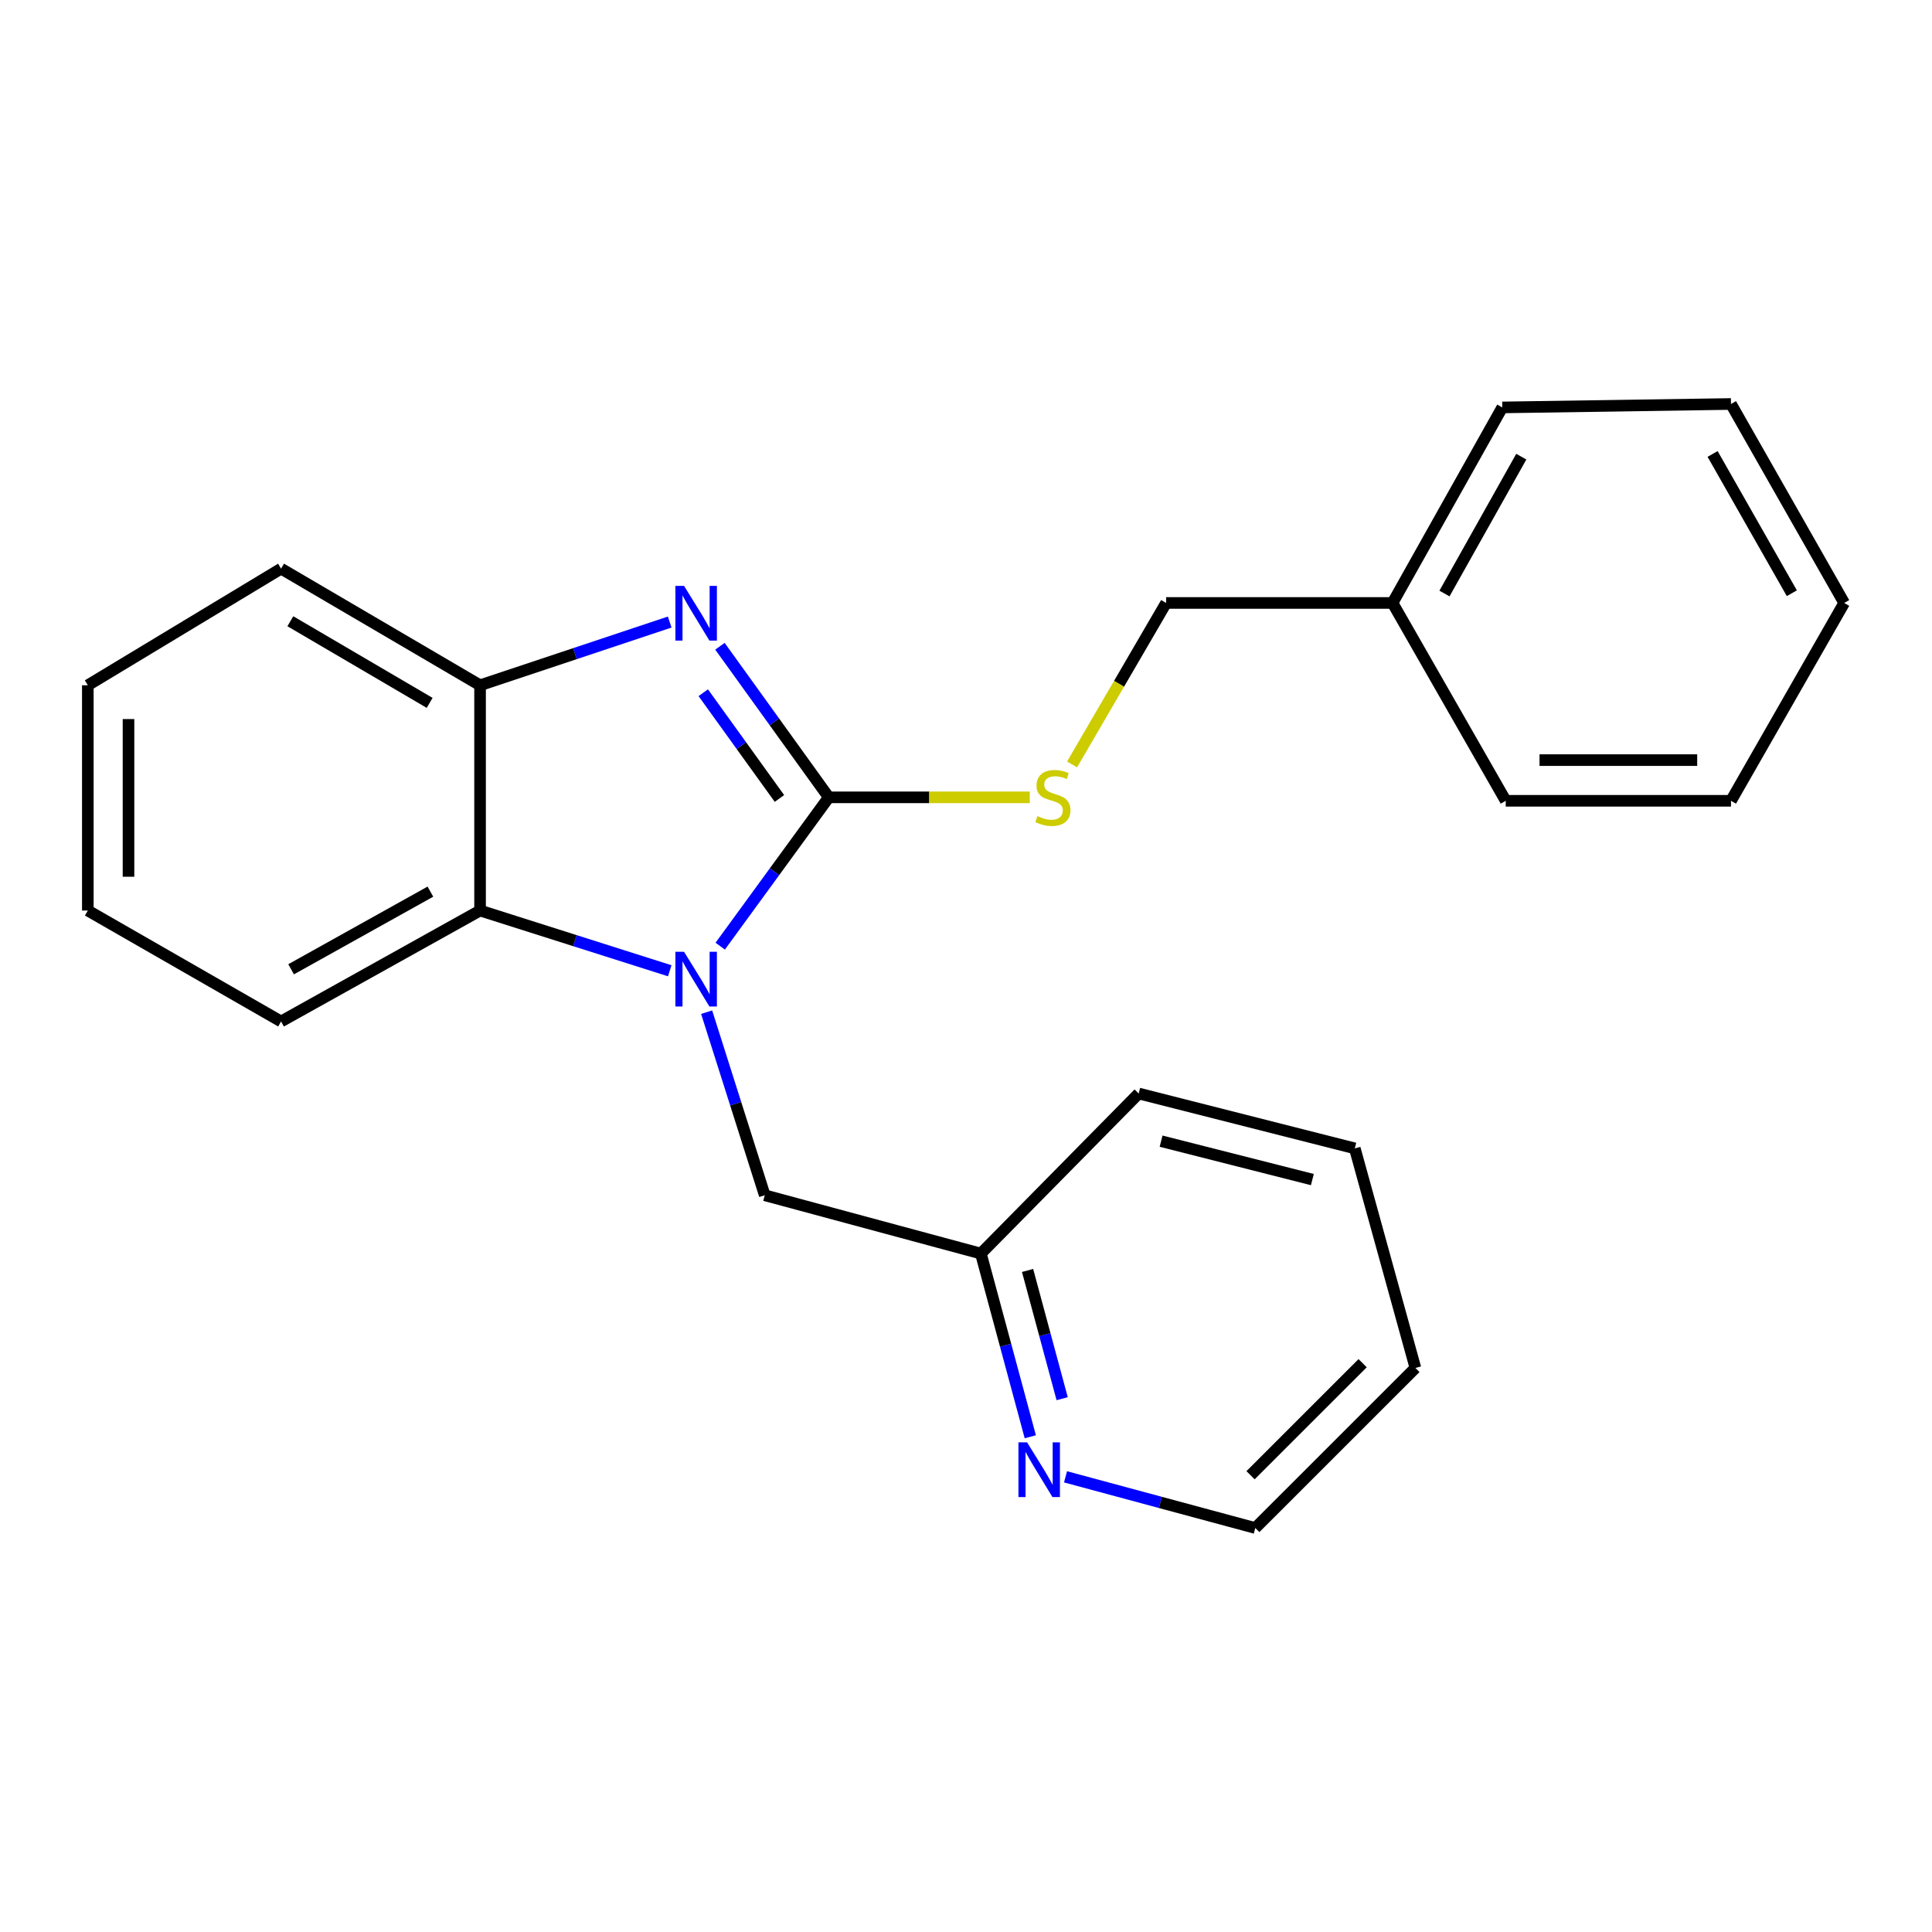 <?xml version='1.0' encoding='iso-8859-1'?>
<svg version='1.1' baseProfile='full'
              xmlns='http://www.w3.org/2000/svg'
                      xmlns:rdkit='http://www.rdkit.org/xml'
                      xmlns:xlink='http://www.w3.org/1999/xlink'
                  xml:space='preserve'
width='1000px' height='1000px' viewBox='0 0 1000 1000'>
<!-- END OF HEADER -->
<rect style='opacity:1.0;fill:#FFFFFF;stroke:none' width='1000' height='1000' x='0' y='0'> </rect>
<path class='bond-0' d='M 428.975,412.701 L 400.876,451.219' style='fill:none;fill-rule:evenodd;stroke:#000000;stroke-width:6px;stroke-linecap:butt;stroke-linejoin:miter;stroke-opacity:1' />
<path class='bond-0' d='M 400.876,451.219 L 372.778,489.737' style='fill:none;fill-rule:evenodd;stroke:#0000FF;stroke-width:6px;stroke-linecap:butt;stroke-linejoin:miter;stroke-opacity:1' />
<path class='bond-1' d='M 428.975,412.701 L 400.808,373.605' style='fill:none;fill-rule:evenodd;stroke:#000000;stroke-width:6px;stroke-linecap:butt;stroke-linejoin:miter;stroke-opacity:1' />
<path class='bond-1' d='M 400.808,373.605 L 372.641,334.508' style='fill:none;fill-rule:evenodd;stroke:#0000FF;stroke-width:6px;stroke-linecap:butt;stroke-linejoin:miter;stroke-opacity:1' />
<path class='bond-1' d='M 403.439,413.282 L 383.722,385.914' style='fill:none;fill-rule:evenodd;stroke:#000000;stroke-width:6px;stroke-linecap:butt;stroke-linejoin:miter;stroke-opacity:1' />
<path class='bond-1' d='M 383.722,385.914 L 364.005,358.547' style='fill:none;fill-rule:evenodd;stroke:#0000FF;stroke-width:6px;stroke-linecap:butt;stroke-linejoin:miter;stroke-opacity:1' />
<path class='bond-4' d='M 428.975,412.701 L 480.989,412.701' style='fill:none;fill-rule:evenodd;stroke:#000000;stroke-width:6px;stroke-linecap:butt;stroke-linejoin:miter;stroke-opacity:1' />
<path class='bond-4' d='M 480.989,412.701 L 533.003,412.701' style='fill:none;fill-rule:evenodd;stroke:#CCCC00;stroke-width:6px;stroke-linecap:butt;stroke-linejoin:miter;stroke-opacity:1' />
<path class='bond-2' d='M 346.651,502.466 L 297.566,486.878' style='fill:none;fill-rule:evenodd;stroke:#0000FF;stroke-width:6px;stroke-linecap:butt;stroke-linejoin:miter;stroke-opacity:1' />
<path class='bond-2' d='M 297.566,486.878 L 248.481,471.29' style='fill:none;fill-rule:evenodd;stroke:#000000;stroke-width:6px;stroke-linecap:butt;stroke-linejoin:miter;stroke-opacity:1' />
<path class='bond-5' d='M 365.751,523.903 L 380.791,571.283' style='fill:none;fill-rule:evenodd;stroke:#0000FF;stroke-width:6px;stroke-linecap:butt;stroke-linejoin:miter;stroke-opacity:1' />
<path class='bond-5' d='M 380.791,571.283 L 395.831,618.664' style='fill:none;fill-rule:evenodd;stroke:#000000;stroke-width:6px;stroke-linecap:butt;stroke-linejoin:miter;stroke-opacity:1' />
<path class='bond-3' d='M 346.637,321.975 L 297.559,338.336' style='fill:none;fill-rule:evenodd;stroke:#0000FF;stroke-width:6px;stroke-linecap:butt;stroke-linejoin:miter;stroke-opacity:1' />
<path class='bond-3' d='M 297.559,338.336 L 248.481,354.697' style='fill:none;fill-rule:evenodd;stroke:#000000;stroke-width:6px;stroke-linecap:butt;stroke-linejoin:miter;stroke-opacity:1' />
<path class='bond-10' d='M 248.481,471.29 L 145.482,528.71' style='fill:none;fill-rule:evenodd;stroke:#000000;stroke-width:6px;stroke-linecap:butt;stroke-linejoin:miter;stroke-opacity:1' />
<path class='bond-10' d='M 222.777,461.51 L 150.678,501.703' style='fill:none;fill-rule:evenodd;stroke:#000000;stroke-width:6px;stroke-linecap:butt;stroke-linejoin:miter;stroke-opacity:1' />
<path class='bond-23' d='M 248.481,471.29 L 248.481,354.697' style='fill:none;fill-rule:evenodd;stroke:#000000;stroke-width:6px;stroke-linecap:butt;stroke-linejoin:miter;stroke-opacity:1' />
<path class='bond-11' d='M 248.481,354.697 L 145.482,294.33' style='fill:none;fill-rule:evenodd;stroke:#000000;stroke-width:6px;stroke-linecap:butt;stroke-linejoin:miter;stroke-opacity:1' />
<path class='bond-11' d='M 222.383,363.81 L 150.284,321.553' style='fill:none;fill-rule:evenodd;stroke:#000000;stroke-width:6px;stroke-linecap:butt;stroke-linejoin:miter;stroke-opacity:1' />
<path class='bond-8' d='M 554.903,395.67 L 579.243,353.88' style='fill:none;fill-rule:evenodd;stroke:#CCCC00;stroke-width:6px;stroke-linecap:butt;stroke-linejoin:miter;stroke-opacity:1' />
<path class='bond-8' d='M 579.243,353.88 L 603.584,312.089' style='fill:none;fill-rule:evenodd;stroke:#000000;stroke-width:6px;stroke-linecap:butt;stroke-linejoin:miter;stroke-opacity:1' />
<path class='bond-7' d='M 395.831,618.664 L 507.698,648.848' style='fill:none;fill-rule:evenodd;stroke:#000000;stroke-width:6px;stroke-linecap:butt;stroke-linejoin:miter;stroke-opacity:1' />
<path class='bond-6' d='M 533.28,743.669 L 520.489,696.259' style='fill:none;fill-rule:evenodd;stroke:#0000FF;stroke-width:6px;stroke-linecap:butt;stroke-linejoin:miter;stroke-opacity:1' />
<path class='bond-6' d='M 520.489,696.259 L 507.698,648.848' style='fill:none;fill-rule:evenodd;stroke:#000000;stroke-width:6px;stroke-linecap:butt;stroke-linejoin:miter;stroke-opacity:1' />
<path class='bond-6' d='M 549.774,723.961 L 540.82,690.773' style='fill:none;fill-rule:evenodd;stroke:#0000FF;stroke-width:6px;stroke-linecap:butt;stroke-linejoin:miter;stroke-opacity:1' />
<path class='bond-6' d='M 540.82,690.773 L 531.867,657.586' style='fill:none;fill-rule:evenodd;stroke:#000000;stroke-width:6px;stroke-linecap:butt;stroke-linejoin:miter;stroke-opacity:1' />
<path class='bond-12' d='M 551.518,764.405 L 600.627,777.651' style='fill:none;fill-rule:evenodd;stroke:#0000FF;stroke-width:6px;stroke-linecap:butt;stroke-linejoin:miter;stroke-opacity:1' />
<path class='bond-12' d='M 600.627,777.651 L 649.737,790.898' style='fill:none;fill-rule:evenodd;stroke:#000000;stroke-width:6px;stroke-linecap:butt;stroke-linejoin:miter;stroke-opacity:1' />
<path class='bond-13' d='M 507.698,648.848 L 589.381,565.995' style='fill:none;fill-rule:evenodd;stroke:#000000;stroke-width:6px;stroke-linecap:butt;stroke-linejoin:miter;stroke-opacity:1' />
<path class='bond-9' d='M 603.584,312.089 L 720.774,312.089' style='fill:none;fill-rule:evenodd;stroke:#000000;stroke-width:6px;stroke-linecap:butt;stroke-linejoin:miter;stroke-opacity:1' />
<path class='bond-14' d='M 720.774,312.089 L 777.573,210.88' style='fill:none;fill-rule:evenodd;stroke:#000000;stroke-width:6px;stroke-linecap:butt;stroke-linejoin:miter;stroke-opacity:1' />
<path class='bond-14' d='M 747.658,307.214 L 787.417,236.367' style='fill:none;fill-rule:evenodd;stroke:#000000;stroke-width:6px;stroke-linecap:butt;stroke-linejoin:miter;stroke-opacity:1' />
<path class='bond-15' d='M 720.774,312.089 L 779.363,414.491' style='fill:none;fill-rule:evenodd;stroke:#000000;stroke-width:6px;stroke-linecap:butt;stroke-linejoin:miter;stroke-opacity:1' />
<path class='bond-16' d='M 145.482,528.71 L 45.455,471.29' style='fill:none;fill-rule:evenodd;stroke:#000000;stroke-width:6px;stroke-linecap:butt;stroke-linejoin:miter;stroke-opacity:1' />
<path class='bond-17' d='M 145.482,294.33 L 45.455,354.697' style='fill:none;fill-rule:evenodd;stroke:#000000;stroke-width:6px;stroke-linecap:butt;stroke-linejoin:miter;stroke-opacity:1' />
<path class='bond-26' d='M 649.737,790.898 L 732.613,708.057' style='fill:none;fill-rule:evenodd;stroke:#000000;stroke-width:6px;stroke-linecap:butt;stroke-linejoin:miter;stroke-opacity:1' />
<path class='bond-26' d='M 647.281,763.578 L 705.295,705.589' style='fill:none;fill-rule:evenodd;stroke:#000000;stroke-width:6px;stroke-linecap:butt;stroke-linejoin:miter;stroke-opacity:1' />
<path class='bond-20' d='M 589.381,565.995 L 701.236,594.4' style='fill:none;fill-rule:evenodd;stroke:#000000;stroke-width:6px;stroke-linecap:butt;stroke-linejoin:miter;stroke-opacity:1' />
<path class='bond-20' d='M 600.976,590.666 L 679.275,610.55' style='fill:none;fill-rule:evenodd;stroke:#000000;stroke-width:6px;stroke-linecap:butt;stroke-linejoin:miter;stroke-opacity:1' />
<path class='bond-19' d='M 777.573,210.88 L 895.956,209.102' style='fill:none;fill-rule:evenodd;stroke:#000000;stroke-width:6px;stroke-linecap:butt;stroke-linejoin:miter;stroke-opacity:1' />
<path class='bond-21' d='M 779.363,414.491 L 895.956,414.491' style='fill:none;fill-rule:evenodd;stroke:#000000;stroke-width:6px;stroke-linecap:butt;stroke-linejoin:miter;stroke-opacity:1' />
<path class='bond-21' d='M 796.852,393.433 L 878.467,393.433' style='fill:none;fill-rule:evenodd;stroke:#000000;stroke-width:6px;stroke-linecap:butt;stroke-linejoin:miter;stroke-opacity:1' />
<path class='bond-24' d='M 45.455,471.29 L 45.455,354.697' style='fill:none;fill-rule:evenodd;stroke:#000000;stroke-width:6px;stroke-linecap:butt;stroke-linejoin:miter;stroke-opacity:1' />
<path class='bond-24' d='M 66.513,453.801 L 66.513,372.186' style='fill:none;fill-rule:evenodd;stroke:#000000;stroke-width:6px;stroke-linecap:butt;stroke-linejoin:miter;stroke-opacity:1' />
<path class='bond-18' d='M 732.613,708.057 L 701.236,594.4' style='fill:none;fill-rule:evenodd;stroke:#000000;stroke-width:6px;stroke-linecap:butt;stroke-linejoin:miter;stroke-opacity:1' />
<path class='bond-25' d='M 895.956,209.102 L 954.545,312.089' style='fill:none;fill-rule:evenodd;stroke:#000000;stroke-width:6px;stroke-linecap:butt;stroke-linejoin:miter;stroke-opacity:1' />
<path class='bond-25' d='M 886.441,234.963 L 927.453,307.054' style='fill:none;fill-rule:evenodd;stroke:#000000;stroke-width:6px;stroke-linecap:butt;stroke-linejoin:miter;stroke-opacity:1' />
<path class='bond-22' d='M 895.956,414.491 L 954.545,312.089' style='fill:none;fill-rule:evenodd;stroke:#000000;stroke-width:6px;stroke-linecap:butt;stroke-linejoin:miter;stroke-opacity:1' />
<path  class='atom-1' d='M 354.064 492.649
L 363.344 507.649
Q 364.264 509.129, 365.744 511.809
Q 367.224 514.489, 367.304 514.649
L 367.304 492.649
L 371.064 492.649
L 371.064 520.969
L 367.184 520.969
L 357.224 504.569
Q 356.064 502.649, 354.824 500.449
Q 353.624 498.249, 353.264 497.569
L 353.264 520.969
L 349.584 520.969
L 349.584 492.649
L 354.064 492.649
' fill='#0000FF'/>
<path  class='atom-2' d='M 354.064 303.252
L 363.344 318.252
Q 364.264 319.732, 365.744 322.412
Q 367.224 325.092, 367.304 325.252
L 367.304 303.252
L 371.064 303.252
L 371.064 331.572
L 367.184 331.572
L 357.224 315.172
Q 356.064 313.252, 354.824 311.052
Q 353.624 308.852, 353.264 308.172
L 353.264 331.572
L 349.584 331.572
L 349.584 303.252
L 354.064 303.252
' fill='#0000FF'/>
<path  class='atom-5' d='M 536.983 422.421
Q 537.303 422.541, 538.623 423.101
Q 539.943 423.661, 541.383 424.021
Q 542.863 424.341, 544.303 424.341
Q 546.983 424.341, 548.543 423.061
Q 550.103 421.741, 550.103 419.461
Q 550.103 417.901, 549.303 416.941
Q 548.543 415.981, 547.343 415.461
Q 546.143 414.941, 544.143 414.341
Q 541.623 413.581, 540.103 412.861
Q 538.623 412.141, 537.543 410.621
Q 536.503 409.101, 536.503 406.541
Q 536.503 402.981, 538.903 400.781
Q 541.343 398.581, 546.143 398.581
Q 549.423 398.581, 553.143 400.141
L 552.223 403.221
Q 548.823 401.821, 546.263 401.821
Q 543.503 401.821, 541.983 402.981
Q 540.463 404.101, 540.503 406.061
Q 540.503 407.581, 541.263 408.501
Q 542.063 409.421, 543.183 409.941
Q 544.343 410.461, 546.263 411.061
Q 548.823 411.861, 550.343 412.661
Q 551.863 413.461, 552.943 415.101
Q 554.063 416.701, 554.063 419.461
Q 554.063 423.381, 551.423 425.501
Q 548.823 427.581, 544.463 427.581
Q 541.943 427.581, 540.023 427.021
Q 538.143 426.501, 535.903 425.581
L 536.983 422.421
' fill='#CCCC00'/>
<path  class='atom-7' d='M 531.622 746.566
L 540.902 761.566
Q 541.822 763.046, 543.302 765.726
Q 544.782 768.406, 544.862 768.566
L 544.862 746.566
L 548.622 746.566
L 548.622 774.886
L 544.742 774.886
L 534.782 758.486
Q 533.622 756.566, 532.382 754.366
Q 531.182 752.166, 530.822 751.486
L 530.822 774.886
L 527.142 774.886
L 527.142 746.566
L 531.622 746.566
' fill='#0000FF'/>
</svg>
